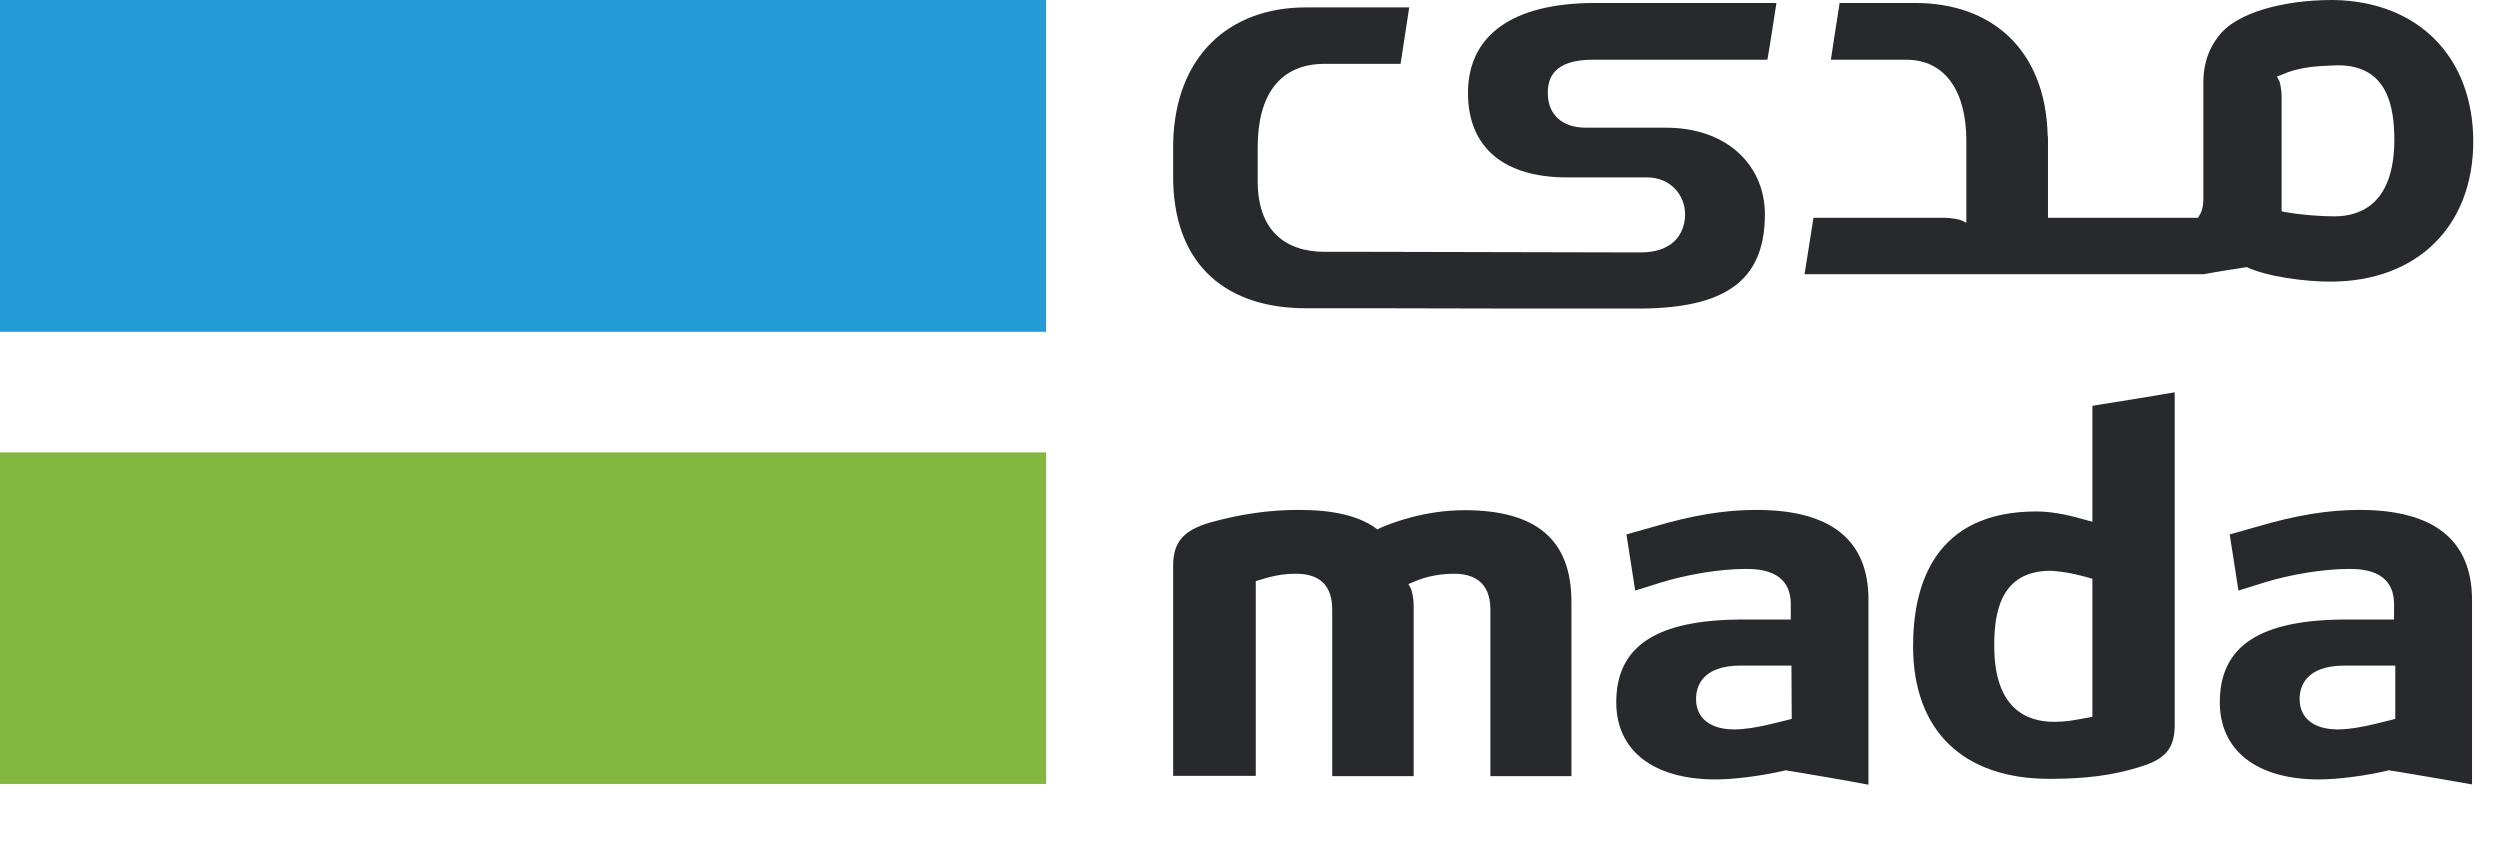 <svg width="26" height="9" viewBox="0 0 26 9" fill="none" xmlns="http://www.w3.org/2000/svg">
<path d="M10.88 4.705H0V8.153H10.88V4.705Z" fill="#84B740"/>
<path d="M10.88 0H0V3.451H10.88V0Z" fill="#259BD6"/>
<path d="M21.761 7.455L21.712 7.464C21.544 7.495 21.483 7.507 21.36 7.507C21.076 7.507 20.74 7.369 20.74 6.717C20.74 6.382 20.798 5.936 21.328 5.936H21.331C21.421 5.943 21.525 5.952 21.718 6.007L21.761 6.019V7.455ZM21.848 4.206L21.761 4.221V5.426L21.683 5.405L21.66 5.399C21.573 5.374 21.373 5.319 21.179 5.319C20.119 5.319 19.896 6.081 19.896 6.72C19.896 7.596 20.413 8.1 21.315 8.1C21.696 8.1 21.977 8.063 22.261 7.974C22.523 7.894 22.617 7.781 22.617 7.538V4.08C22.365 4.123 22.103 4.166 21.848 4.206Z" fill="#27292D"/>
<path d="M24.911 7.476L24.866 7.488L24.704 7.528C24.553 7.565 24.417 7.586 24.314 7.586C24.065 7.586 23.916 7.47 23.916 7.27C23.916 7.141 23.978 6.922 24.385 6.922H24.911V7.476ZM24.54 5.303C24.213 5.303 23.877 5.358 23.461 5.481L23.189 5.558L23.28 6.142L23.545 6.059C23.823 5.973 24.168 5.917 24.427 5.917C24.543 5.917 24.898 5.917 24.898 6.283V6.443H24.404C23.503 6.443 23.086 6.717 23.086 7.304C23.086 7.805 23.47 8.106 24.116 8.106C24.317 8.106 24.595 8.069 24.834 8.014L24.847 8.01L24.86 8.014L24.94 8.026C25.192 8.069 25.454 8.112 25.709 8.158V6.24C25.709 5.619 25.315 5.303 24.54 5.303Z" fill="#27292D"/>
<path d="M18.634 7.476L18.589 7.488L18.427 7.528C18.275 7.565 18.143 7.586 18.036 7.586C17.788 7.586 17.639 7.47 17.639 7.27C17.639 7.141 17.7 6.922 18.104 6.922H18.631L18.634 7.476ZM18.266 5.303C17.936 5.303 17.603 5.358 17.187 5.481L16.915 5.558L17.006 6.142L17.271 6.059C17.548 5.973 17.894 5.917 18.152 5.917C18.269 5.917 18.624 5.917 18.624 6.283V6.443H18.13C17.229 6.443 16.809 6.717 16.809 7.304C16.809 7.805 17.193 8.106 17.842 8.106C18.043 8.106 18.32 8.069 18.56 8.014L18.573 8.01L18.585 8.014L18.663 8.026C18.918 8.069 19.177 8.112 19.432 8.161V6.243C19.435 5.616 19.041 5.303 18.266 5.303Z" fill="#27292D"/>
<path d="M15.231 5.306C14.821 5.306 14.482 5.435 14.356 5.49L14.324 5.506L14.295 5.484C14.12 5.364 13.865 5.303 13.509 5.303C13.196 5.303 12.902 5.346 12.582 5.435C12.308 5.515 12.201 5.641 12.201 5.877V8.069H13.06V6.043L13.102 6.031C13.277 5.976 13.38 5.967 13.48 5.967C13.729 5.967 13.855 6.093 13.855 6.338V8.072H14.702V6.305C14.702 6.2 14.679 6.139 14.676 6.126L14.647 6.074L14.705 6.05C14.834 5.994 14.976 5.967 15.125 5.967C15.296 5.967 15.5 6.031 15.5 6.338V8.072H16.343V6.259C16.343 5.616 15.981 5.306 15.231 5.306Z" fill="#27292D"/>
<path d="M24.278 2.25C24.152 2.25 23.942 2.237 23.777 2.207L23.729 2.198V1.014C23.729 0.916 23.709 0.854 23.706 0.845L23.68 0.796L23.735 0.775C23.748 0.768 23.761 0.765 23.777 0.759L23.787 0.753C23.806 0.747 23.826 0.741 23.845 0.735C23.855 0.731 23.861 0.728 23.868 0.728C24.058 0.679 24.233 0.685 24.31 0.679H24.314C24.84 0.679 24.901 1.125 24.901 1.46C24.898 2.111 24.559 2.25 24.278 2.25ZM24.275 0C24.268 0 24.259 0 24.252 0C23.758 0 23.251 0.129 23.07 0.381C22.973 0.504 22.918 0.658 22.915 0.839V2.059C22.915 2.164 22.892 2.204 22.889 2.213L22.86 2.265H21.299V1.417H21.296C21.277 0.522 20.721 0.031 19.917 0.031H19.823H19.132C19.099 0.249 19.073 0.403 19.041 0.621H19.823C20.233 0.621 20.45 0.953 20.45 1.463V2.317L20.395 2.29C20.385 2.287 20.317 2.265 20.211 2.265H18.86C18.834 2.428 18.802 2.64 18.767 2.852H22.918C23.06 2.825 23.225 2.8 23.367 2.778C23.577 2.877 23.968 2.929 24.236 2.929C25.137 2.929 25.722 2.354 25.722 1.469C25.719 0.593 25.153 0.018 24.275 0Z" fill="#27292D"/>
<path d="M16.995 3.209H17.034C17.935 3.209 18.355 2.926 18.355 2.229C18.355 1.728 17.971 1.328 17.325 1.328H16.495C16.246 1.328 16.097 1.193 16.097 0.966C16.097 0.812 16.159 0.621 16.566 0.621H18.381C18.42 0.397 18.439 0.256 18.475 0.031H16.588C15.71 0.031 15.267 0.382 15.267 0.966C15.267 1.543 15.651 1.845 16.297 1.845H17.128C17.377 1.845 17.525 2.032 17.525 2.229C17.525 2.358 17.464 2.625 17.06 2.625H16.921L14.262 2.619H13.778C13.367 2.619 13.08 2.398 13.08 1.885V1.531C13.08 0.996 13.303 0.664 13.778 0.664H14.566C14.601 0.437 14.624 0.292 14.656 0.077H13.674H13.581C12.776 0.077 12.221 0.591 12.201 1.485V1.519V1.885C12.221 2.779 12.776 3.206 13.581 3.206H13.674H14.366L15.806 3.209H16.666H16.995Z" fill="#27292D"/>
</svg>
